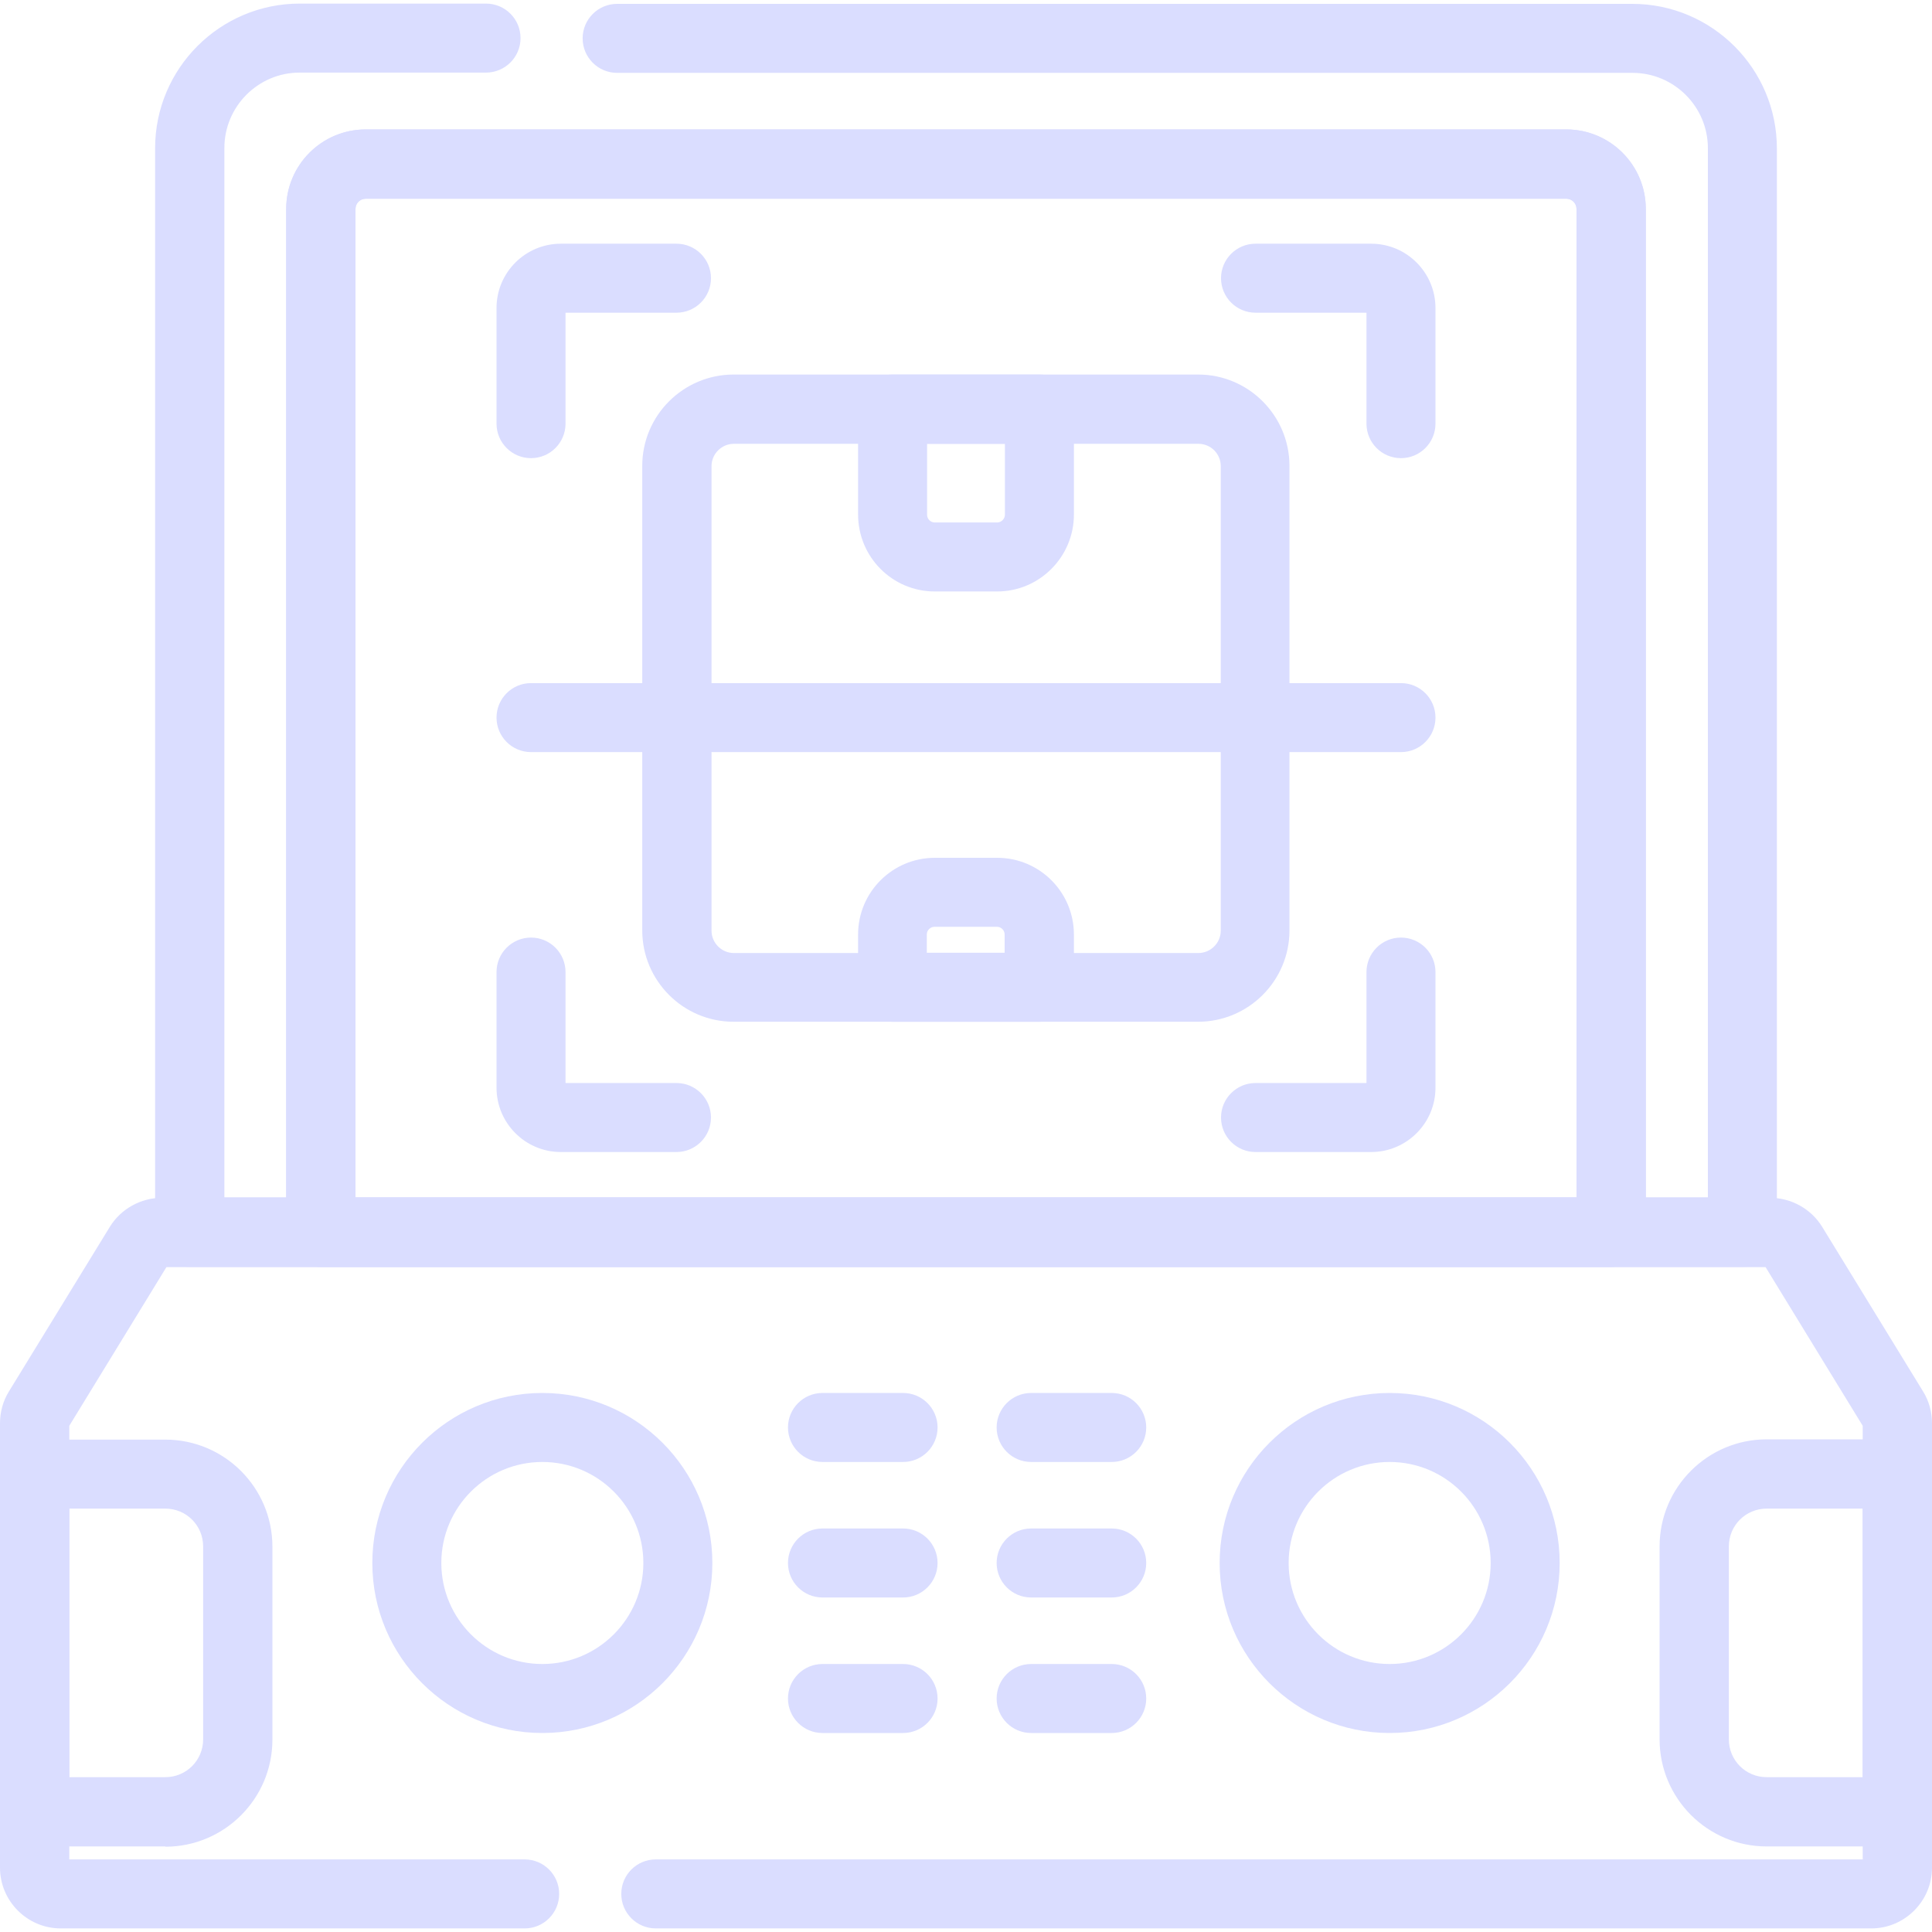 <?xml version="1.0" encoding="UTF-8"?>
<svg id="Layer_1" data-name="Layer 1" xmlns="http://www.w3.org/2000/svg" width="70" height="70" viewBox="0 0 70 70">
  <defs>
    <style>
      .cls-1 {
        fill: #daddff;
        stroke-width: 0px;
      }
    </style>
  </defs>
  <path class="cls-1" d="M67.8,69.87H23.76c-.69,0-1.25-.56-1.25-1.25s.56-1.25,1.25-1.25h43.73v-15.71l-3.52-5.75H6.03l-3.52,5.75v15.71h16.5c.69,0,1.25.56,1.25,1.25s-.56,1.25-1.25,1.25H2.2c-1.21,0-2.2-.99-2.2-2.2v-16.1c0-.41.11-.81.32-1.15l3.66-5.97c.4-.65,1.12-1.05,1.88-1.05h58.28c.76,0,1.48.4,1.88,1.05l3.66,5.97c.21.34.32.74.32,1.15v16.1c0,1.21-.99,2.2-2.2,2.2Z"/>
  <path class="cls-1" d="M63.13,45.9H6.87c-.69,0-1.25-.56-1.25-1.25V5.37C5.62,2.48,7.97.13,10.86.13h6.75c.69,0,1.25.56,1.25,1.25s-.56,1.25-1.25,1.25h-6.75c-1.51,0-2.73,1.23-2.73,2.73v38.02h53.75V5.37c0-1.51-1.23-2.73-2.73-2.73H22.36c-.69,0-1.25-.56-1.25-1.25s.56-1.25,1.25-1.25h36.78c2.89,0,5.24,2.35,5.24,5.24v39.27c0,.69-.56,1.25-1.25,1.25Z"/>
  <path class="cls-1" d="M58.38,45.9H11.62c-.69,0-1.25-.56-1.25-1.25V7.57c0-1.59,1.29-2.88,2.88-2.88h43.5c1.59,0,2.88,1.29,2.88,2.88v37.08c0,.69-.56,1.25-1.25,1.25ZM12.88,43.39h44.24V7.57c0-.21-.17-.37-.37-.37H13.25c-.21,0-.37.17-.37.37v35.82Z"/>
  <path class="cls-1" d="M58.38,45.9H11.62c-.69,0-1.25-.56-1.25-1.25V7.57c0-1.59,1.29-2.88,2.88-2.88h43.5c1.59,0,2.88,1.29,2.88,2.88v37.08c0,.69-.56,1.25-1.25,1.25ZM12.88,43.39h44.24V7.57c0-.21-.17-.37-.37-.37H13.25c-.21,0-.37.17-.37.37v35.82Z"/>
  <path class="cls-1" d="M43.41,37.02h-16.83c-1.83,0-3.31-1.49-3.31-3.31v-16.83c0-1.83,1.49-3.31,3.31-3.31h16.83c1.83,0,3.31,1.49,3.31,3.31v16.83c0,1.83-1.49,3.31-3.31,3.31ZM26.59,16.08c-.44,0-.81.36-.81.81v16.83c0,.44.36.81.81.81h16.83c.44,0,.81-.36.81-.81v-16.83c0-.45-.36-.81-.81-.81h-16.83Z"/>
  <path class="cls-1" d="M36.13,21.43h-2.26c-1.54,0-2.78-1.25-2.78-2.79v-3.82c0-.69.56-1.25,1.25-1.25h5.32c.69,0,1.25.56,1.25,1.25v3.82c0,1.54-1.25,2.79-2.78,2.79ZM33.59,16.08v2.57c0,.15.12.28.28.28h2.26c.15,0,.28-.13.28-.28v-2.57h-2.81Z"/>
  <path class="cls-1" d="M37.66,37.02h-5.32c-.69,0-1.25-.56-1.25-1.25v-1.91c0-1.54,1.25-2.78,2.78-2.78h2.26c1.54,0,2.78,1.25,2.78,2.78v1.91c0,.69-.56,1.25-1.25,1.25ZM33.59,34.52h2.81v-.66c0-.15-.12-.28-.28-.28h-2.26c-.15,0-.28.12-.28.28v.66Z"/>
  <path class="cls-1" d="M19.24,16.6c-.69,0-1.25-.56-1.25-1.25v-4.19c0-1.29,1.05-2.33,2.33-2.33h4.19c.69,0,1.25.56,1.25,1.25s-.56,1.25-1.25,1.25h-4.02v4.02c0,.69-.56,1.25-1.25,1.25Z"/>
  <path class="cls-1" d="M50.76,16.6c-.69,0-1.25-.56-1.25-1.25v-4.02h-4.02c-.69,0-1.25-.56-1.25-1.25s.56-1.25,1.25-1.25h4.19c1.29,0,2.33,1.05,2.33,2.33v4.19c0,.69-.56,1.25-1.25,1.25Z"/>
  <path class="cls-1" d="M24.51,41.74h-4.19c-1.29,0-2.33-1.05-2.33-2.33v-4.19c0-.69.56-1.25,1.25-1.25s1.25.56,1.25,1.25v4.02h4.02c.69,0,1.25.56,1.25,1.25s-.56,1.25-1.25,1.25Z"/>
  <path class="cls-1" d="M49.68,41.74h-4.19c-.69,0-1.25-.56-1.25-1.25s.56-1.25,1.25-1.25h4.02v-4.02c0-.69.56-1.25,1.25-1.25s1.25.56,1.25,1.25v4.19c0,1.29-1.05,2.33-2.33,2.33Z"/>
  <path class="cls-1" d="M50.76,27.25h-31.52c-.69,0-1.25-.56-1.25-1.25s.56-1.25,1.25-1.25h31.52c.69,0,1.25.56,1.25,1.25s-.56,1.25-1.25,1.25Z"/>
  <path class="cls-1" d="M19.65,62.79c-3.4,0-6.16-2.76-6.16-6.16s2.76-6.16,6.16-6.16,6.16,2.76,6.16,6.16-2.76,6.16-6.16,6.16ZM19.65,52.97c-2.02,0-3.66,1.64-3.66,3.66s1.64,3.66,3.66,3.66,3.66-1.64,3.66-3.66-1.64-3.66-3.66-3.66Z"/>
  <path class="cls-1" d="M50.35,62.79c-3.4,0-6.16-2.76-6.16-6.16s2.76-6.16,6.16-6.16,6.16,2.76,6.16,6.16-2.76,6.16-6.16,6.16ZM50.35,52.97c-2.02,0-3.66,1.64-3.66,3.66s1.64,3.66,3.66,3.66,3.66-1.64,3.66-3.66-1.64-3.66-3.66-3.66Z"/>
  <path class="cls-1" d="M32.72,52.97h-2.92c-.69,0-1.25-.56-1.25-1.25s.56-1.25,1.25-1.25h2.92c.69,0,1.25.56,1.25,1.25s-.56,1.25-1.25,1.25Z"/>
  <path class="cls-1" d="M32.72,57.88h-2.92c-.69,0-1.25-.56-1.25-1.25s.56-1.25,1.25-1.25h2.92c.69,0,1.25.56,1.25,1.25s-.56,1.25-1.25,1.25Z"/>
  <path class="cls-1" d="M32.72,62.79h-2.92c-.69,0-1.25-.56-1.25-1.25s.56-1.25,1.25-1.25h2.92c.69,0,1.25.56,1.25,1.25s-.56,1.25-1.25,1.25Z"/>
  <path class="cls-1" d="M40.28,52.97h-2.92c-.69,0-1.25-.56-1.25-1.25s.56-1.25,1.25-1.25h2.92c.69,0,1.25.56,1.25,1.25s-.56,1.25-1.25,1.25Z"/>
  <path class="cls-1" d="M40.28,57.88h-2.92c-.69,0-1.25-.56-1.25-1.25s.56-1.25,1.25-1.25h2.92c.69,0,1.25.56,1.25,1.25s-.56,1.25-1.25,1.25Z"/>
  <path class="cls-1" d="M40.28,62.79h-2.92c-.69,0-1.25-.56-1.25-1.25s.56-1.25,1.25-1.25h2.92c.69,0,1.25.56,1.25,1.25s-.56,1.25-1.25,1.25Z"/>
  <path class="cls-1" d="M5.99,66.9H1.25c-.69,0-1.25-.56-1.25-1.25v-12.24c0-.69.56-1.25,1.25-1.25h4.74c2.14,0,3.88,1.74,3.88,3.88v6.99c0,2.14-1.74,3.88-3.88,3.88ZM2.51,64.39h3.48c.76,0,1.37-.61,1.37-1.37v-6.99c0-.76-.61-1.37-1.37-1.37h-3.48v9.73Z"/>
  <path class="cls-1" d="M68.75,66.9h-4.74c-2.14,0-3.88-1.74-3.88-3.88v-6.99c0-2.14,1.74-3.88,3.88-3.88h4.74c.69,0,1.25.56,1.25,1.25v12.24c0,.69-.56,1.25-1.25,1.25ZM64.01,54.66c-.76,0-1.37.61-1.37,1.37v6.99c0,.76.61,1.37,1.37,1.37h3.48v-9.73h-3.48Z"/>
</svg>